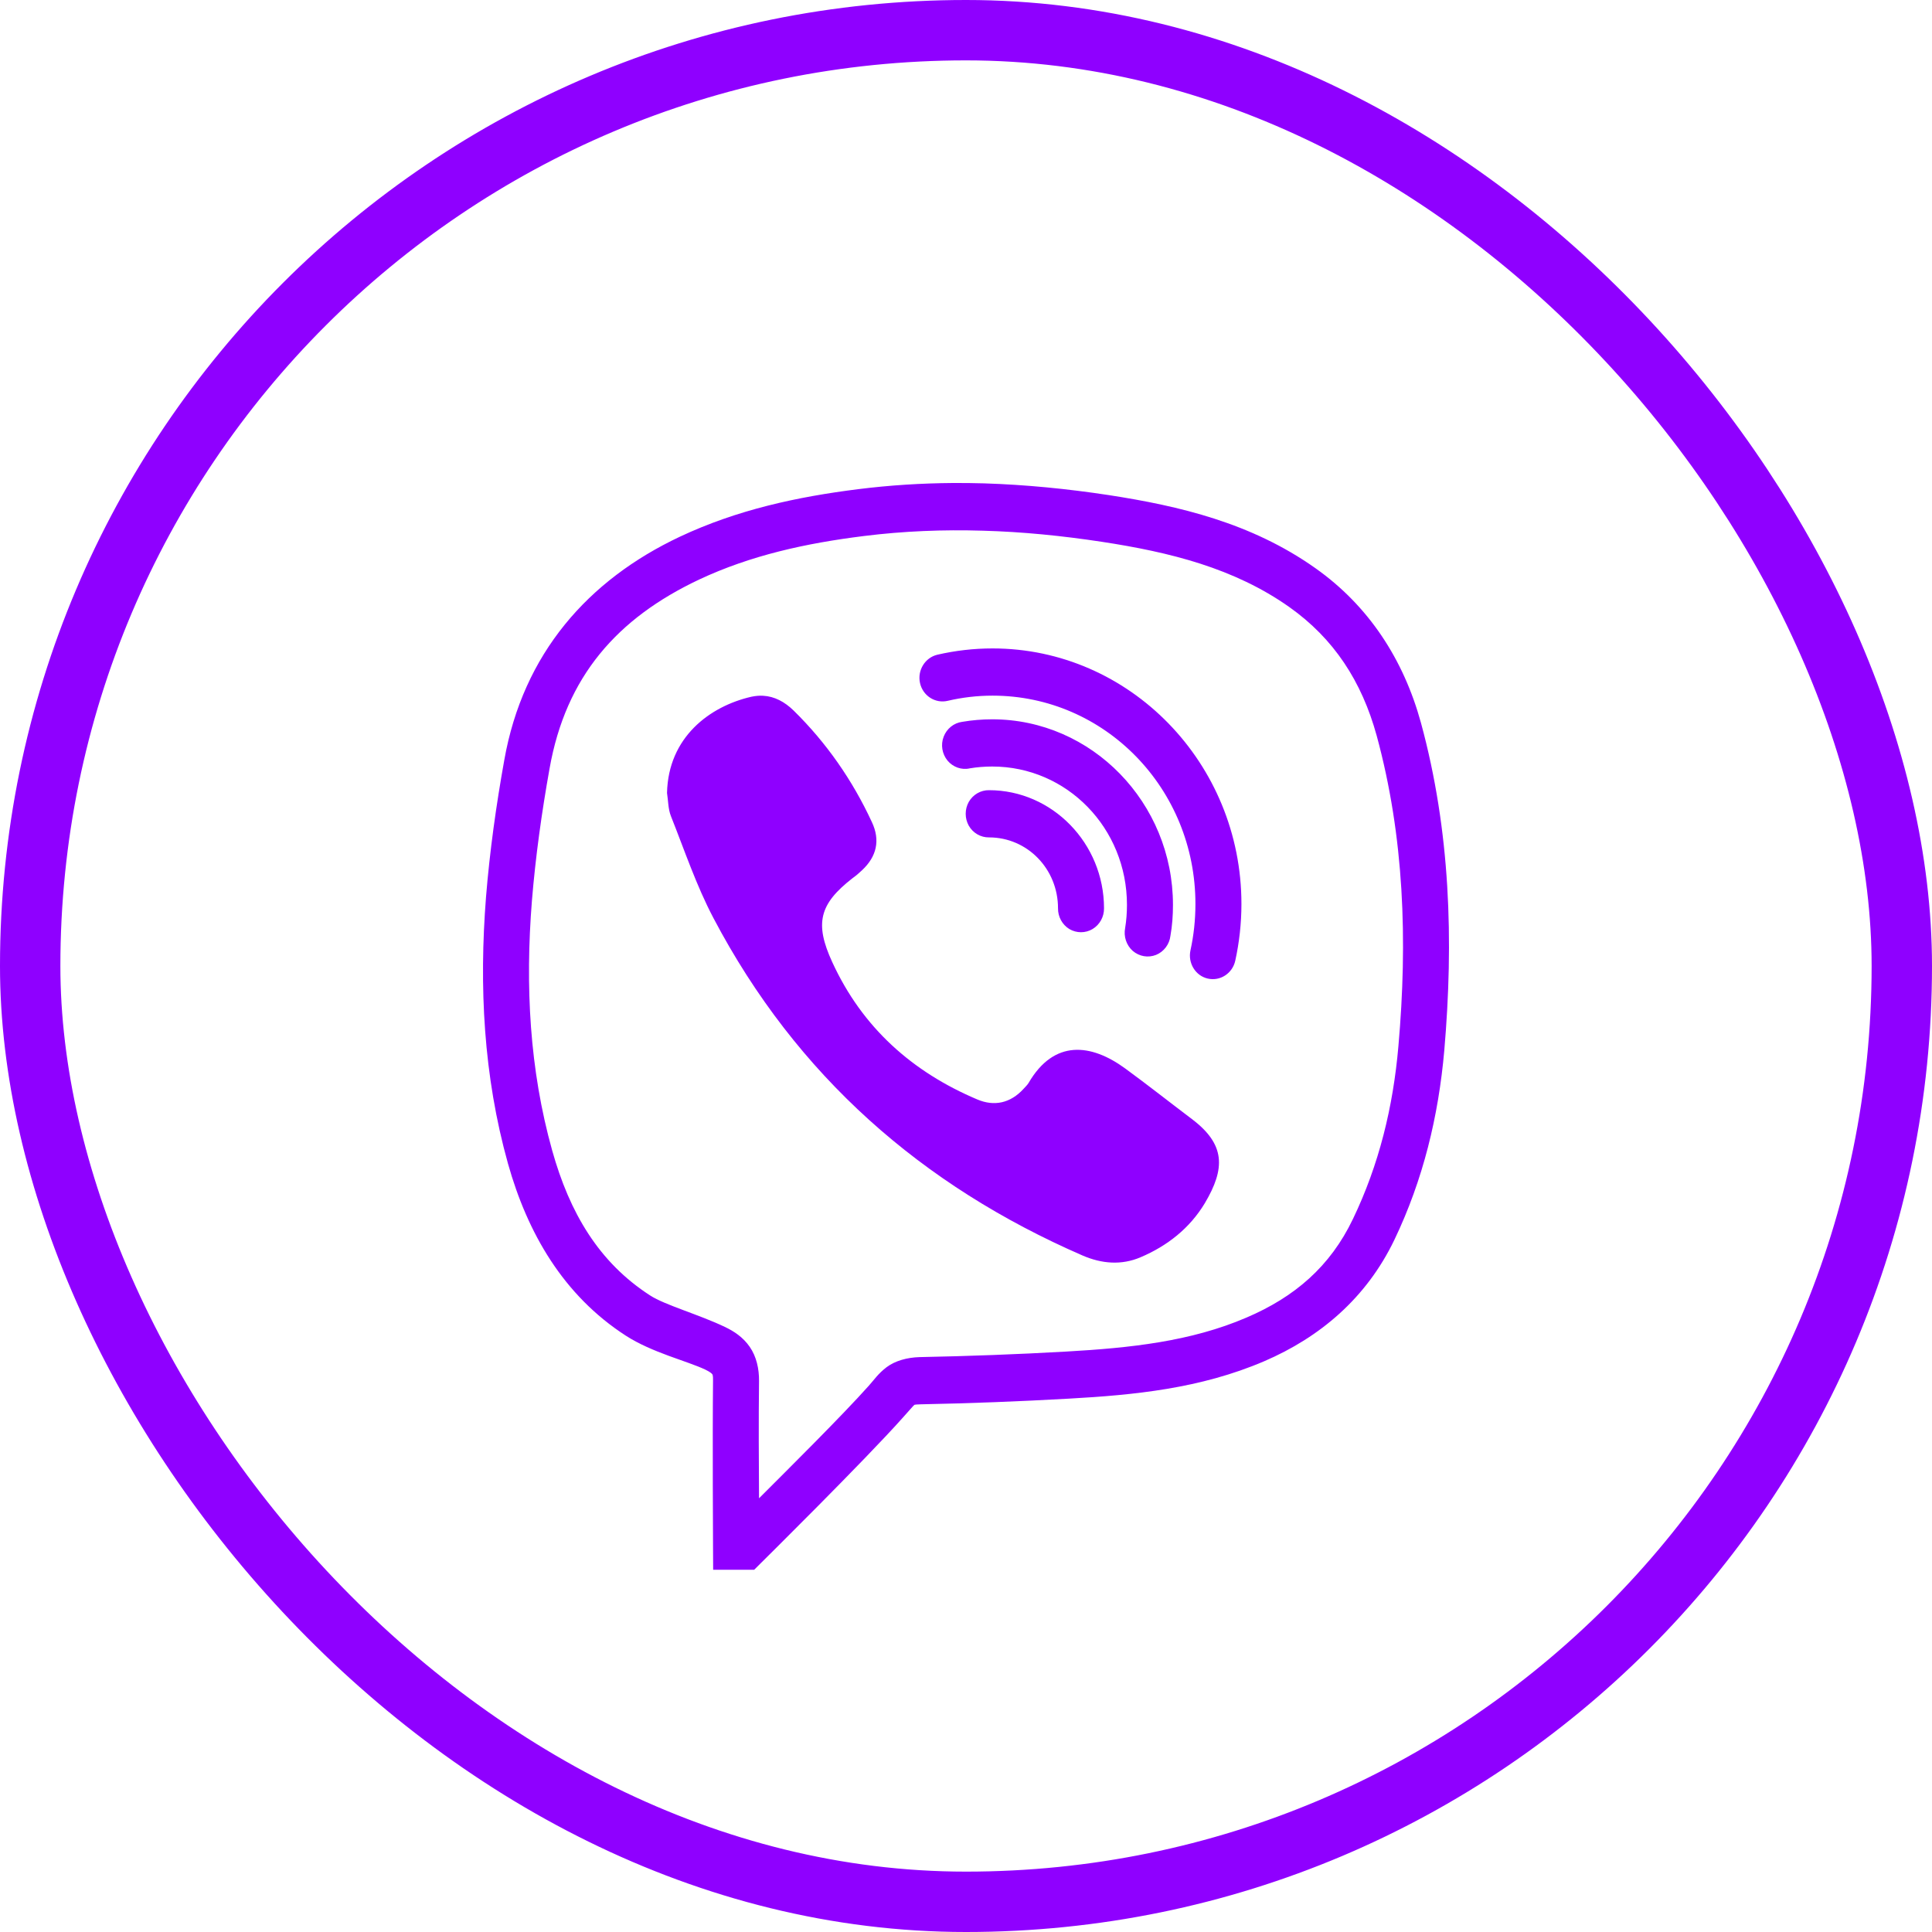 <?xml version="1.0" encoding="UTF-8"?> <svg xmlns="http://www.w3.org/2000/svg" width="16" height="16" viewBox="0 0 16 16" fill="none"> <rect x="0.25" y="0.25" width="15.5" height="15.5" rx="7.75" stroke="#8F00FF" stroke-width="0.5"></rect> <path d="M7.891 4C7.631 4.002 7.371 4.018 7.108 4.051C6.606 4.114 6.108 4.22 5.63 4.445C4.871 4.803 4.332 5.412 4.176 6.296C4.109 6.669 4.056 7.047 4.025 7.428C3.967 8.167 4.003 8.908 4.207 9.637C4.368 10.21 4.664 10.726 5.182 11.061C5.402 11.203 5.691 11.271 5.842 11.343C5.885 11.364 5.895 11.376 5.897 11.379C5.9 11.381 5.906 11.387 5.905 11.432C5.9 11.9 5.905 12.805 5.905 12.805L5.906 13H6.246L6.301 12.945C6.301 12.945 7.165 12.091 7.477 11.74C7.534 11.677 7.563 11.642 7.569 11.638C7.574 11.634 7.565 11.632 7.623 11.63C8.033 11.622 8.442 11.606 8.851 11.583C9.391 11.553 9.941 11.5 10.47 11.273C10.93 11.075 11.315 10.752 11.548 10.267C11.786 9.77 11.913 9.244 11.961 8.699C12.039 7.792 12.012 6.883 11.768 5.987C11.624 5.462 11.336 5.018 10.893 4.705C10.363 4.33 9.766 4.19 9.181 4.1C8.839 4.048 8.496 4.014 8.15 4.003C8.064 4.001 7.978 3.999 7.891 4ZM8.14 4.395C8.468 4.404 8.796 4.437 9.125 4.487C9.689 4.573 10.221 4.705 10.677 5.027C11.047 5.289 11.277 5.642 11.401 6.092C11.629 6.93 11.658 7.788 11.581 8.664C11.537 9.17 11.42 9.646 11.205 10.094C11.016 10.49 10.72 10.742 10.322 10.912C9.861 11.11 9.359 11.163 8.831 11.193C8.426 11.216 8.021 11.231 7.615 11.239C7.513 11.242 7.414 11.269 7.343 11.322C7.272 11.376 7.24 11.426 7.196 11.475C6.973 11.725 6.528 12.166 6.286 12.408C6.284 12.116 6.282 11.763 6.286 11.437C6.287 11.337 6.265 11.235 6.209 11.154C6.153 11.073 6.077 11.024 6.003 10.989C5.788 10.886 5.507 10.808 5.385 10.729C4.958 10.454 4.717 10.042 4.573 9.528C4.385 8.856 4.349 8.165 4.405 7.461C4.435 7.095 4.486 6.729 4.551 6.366C4.686 5.601 5.112 5.12 5.789 4.8C6.217 4.599 6.673 4.499 7.155 4.439C7.483 4.398 7.811 4.385 8.14 4.395ZM8.22 5.37C8.063 5.37 7.911 5.388 7.763 5.422C7.661 5.446 7.596 5.551 7.619 5.656C7.642 5.762 7.745 5.828 7.848 5.804C7.967 5.776 8.092 5.761 8.22 5.761C9.15 5.761 9.9 6.531 9.9 7.486C9.9 7.618 9.886 7.747 9.859 7.87C9.836 7.975 9.9 8.081 10.002 8.104C10.105 8.128 10.207 8.061 10.23 7.956C10.263 7.805 10.281 7.648 10.281 7.486C10.281 6.32 9.356 5.37 8.22 5.37ZM6.32 5.762C6.289 5.76 6.257 5.763 6.223 5.77C5.877 5.849 5.534 6.106 5.524 6.567C5.534 6.631 5.533 6.7 5.556 6.758C5.669 7.042 5.767 7.335 5.909 7.604C6.597 8.911 7.638 9.82 8.964 10.397C9.123 10.466 9.287 10.48 9.446 10.412C9.667 10.318 9.853 10.172 9.978 9.964C10.148 9.677 10.15 9.478 9.87 9.267C9.686 9.128 9.505 8.985 9.319 8.849C9.036 8.642 8.729 8.606 8.518 8.969C8.507 8.987 8.49 9.002 8.476 9.018C8.368 9.136 8.234 9.165 8.093 9.105C7.557 8.878 7.142 8.512 6.892 7.967C6.745 7.647 6.785 7.487 7.06 7.273C7.088 7.253 7.114 7.231 7.139 7.207C7.26 7.094 7.292 6.959 7.22 6.807C7.059 6.46 6.844 6.151 6.572 5.884C6.498 5.812 6.414 5.767 6.32 5.762ZM8.217 5.957C8.133 5.957 8.05 5.964 7.968 5.978C7.899 5.987 7.84 6.035 7.815 6.101C7.789 6.168 7.802 6.244 7.847 6.299C7.892 6.353 7.964 6.379 8.032 6.363C8.092 6.353 8.154 6.348 8.217 6.348C8.836 6.348 9.333 6.858 9.333 7.494C9.333 7.559 9.328 7.624 9.318 7.685C9.304 7.755 9.328 7.828 9.381 7.875C9.435 7.921 9.508 7.934 9.574 7.908C9.638 7.882 9.685 7.821 9.693 7.75C9.708 7.666 9.714 7.581 9.714 7.494C9.714 6.648 9.042 5.957 8.217 5.957ZM8.191 6.544C8.122 6.543 8.058 6.58 8.023 6.641C7.989 6.702 7.989 6.777 8.023 6.838C8.058 6.899 8.122 6.936 8.191 6.935C8.508 6.935 8.762 7.196 8.762 7.522C8.761 7.592 8.797 7.658 8.856 7.694C8.916 7.729 8.989 7.729 9.048 7.694C9.108 7.658 9.144 7.592 9.143 7.522C9.143 6.984 8.714 6.544 8.191 6.544Z" fill="#8F00FF"></path> </svg> 
